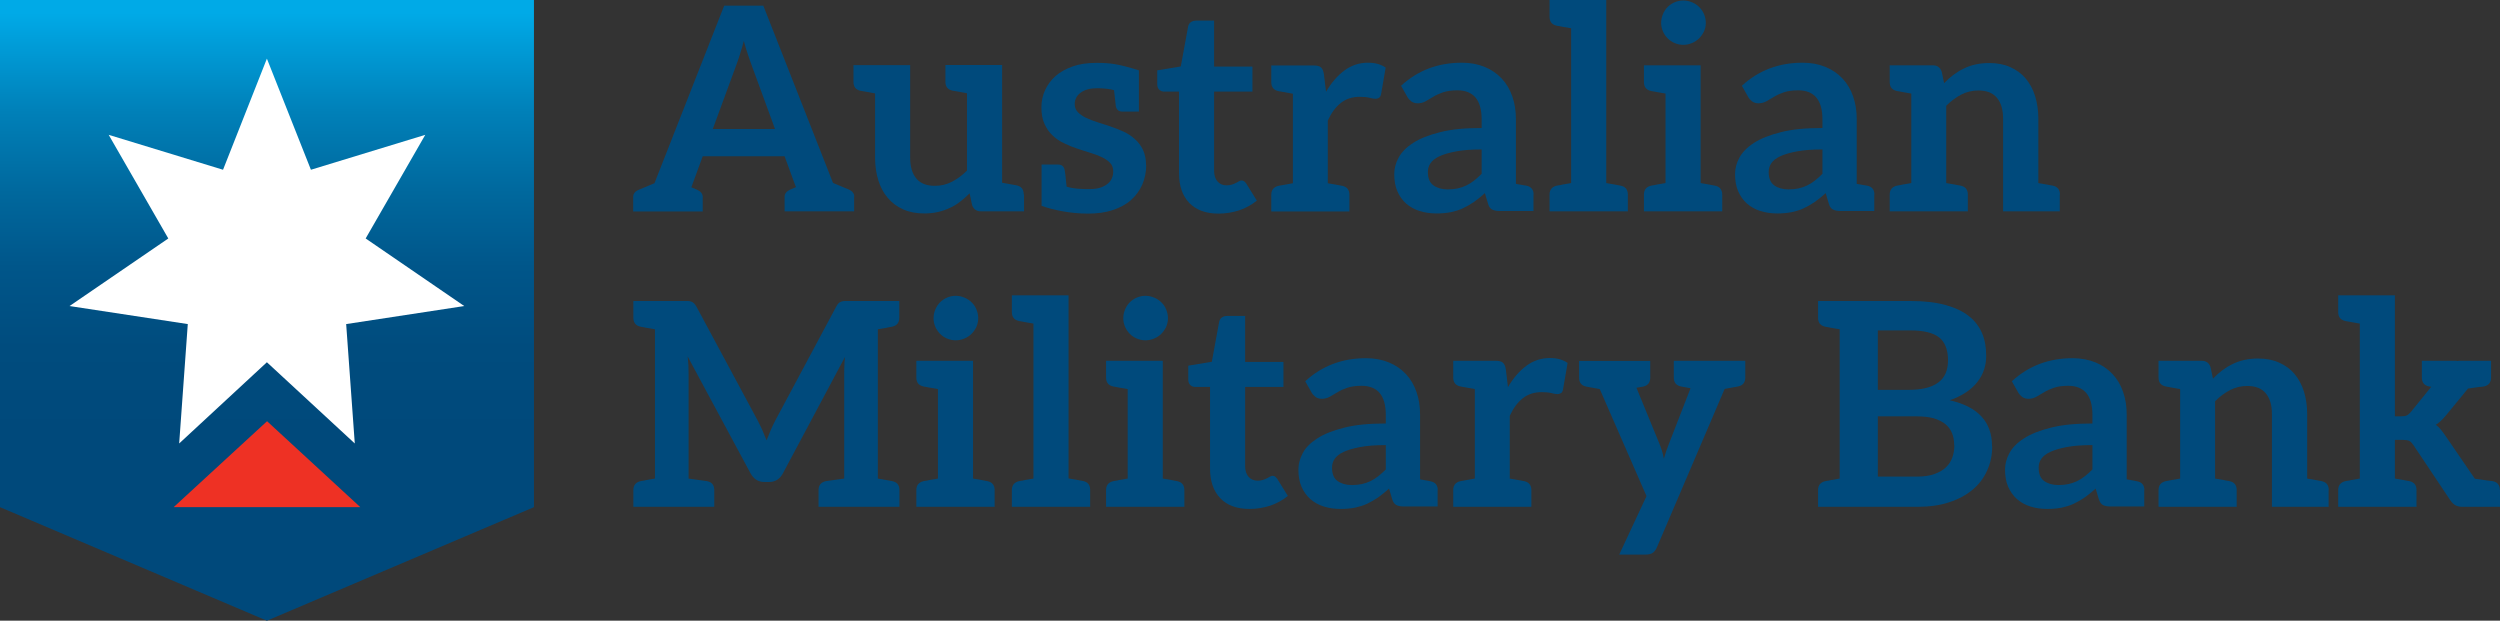 <?xml version="1.0" encoding="UTF-8"?> <svg xmlns="http://www.w3.org/2000/svg" xmlns:xlink="http://www.w3.org/1999/xlink" id="Layer_2" viewBox="0 0 153.9 38.21"><rect x="0" y="0" width="153.9" height="38.21" fill="#333333" stroke="none"/><defs><clipPath id="clippath"><polygon points="0 0 0 31.22 16.43 38.21 32.87 31.22 32.87 0 0 0" fill="none" stroke-width="0"></polygon></clipPath><linearGradient id="linear-gradient" x1="-298.64" y1="487.24" x2="-297.64" y2="487.24" gradientTransform="translate(18633 -11372.2) rotate(-90) scale(38.21 -38.21)" gradientUnits="userSpaceOnUse"><stop offset="0" stop-color="#00497b"></stop><stop offset=".32" stop-color="#00497b"></stop><stop offset=".46" stop-color="#004c7e"></stop><stop offset=".59" stop-color="#00568a"></stop><stop offset=".71" stop-color="#00689d"></stop><stop offset=".84" stop-color="#0080b8"></stop><stop offset=".96" stop-color="#009fdb"></stop><stop offset="1" stop-color="#00aae7"></stop></linearGradient></defs><g id="Layer_1-2"><g clip-path="url(#clippath)"><rect y="0" width="32.87" height="38.21" fill="url(#linear-gradient)" stroke-width="0"></rect></g><polygon points="22.18 31.22 16.44 25.93 10.69 31.22 22.18 31.22" fill="#ee3124" stroke-width="0"></polygon><polygon points="16.43 22.3 11.03 27.3 11.56 19.95 4.28 18.84 10.36 14.68 6.69 8.3 13.73 10.45 16.43 3.61 19.14 10.45 26.18 8.3 22.51 14.68 28.58 18.84 21.31 19.95 21.84 27.3 16.43 22.3" fill="#fff" stroke-width="0"></polygon><path d="m52.58,12.12v.89h-4.28v-.89c0-.2.12-.35.35-.45.04-.02.16-.07.35-.15l-.07-.18-.63-1.72h-5.04l-.66,1.8-.04.11c.19.08.31.13.35.15.23.1.35.25.35.45v.89h-4.28v-.89c0-.2.11-.35.35-.45.09-.04.41-.17.96-.4L44.58.35h2.41l4.29,10.91c.55.23.87.37.96.4.23.1.35.25.35.45m-8.71-4.17h3.83l-1.44-3.93c-.07-.19-.15-.41-.23-.66-.09-.25-.17-.53-.25-.83-.08.3-.16.58-.24.83-.08.26-.16.48-.23.67l-1.44,3.92Z" fill="#004a7c" stroke-width="0"></path><path d="m63.04,11.98v1.03h-2.65c-.28,0-.46-.13-.55-.39l-.15-.72c-.19.19-.38.36-.58.51-.2.16-.41.29-.64.39-.23.11-.47.19-.73.25-.26.06-.54.09-.84.09-.49,0-.92-.08-1.3-.25-.38-.17-.69-.4-.95-.71-.26-.3-.45-.66-.58-1.08-.13-.42-.2-.88-.2-1.38v-3.97c-.75-.13-.75-.13-.89-.16-.29-.06-.44-.24-.44-.55v-1.03h3.49v5.71c0,.55.13.97.38,1.27.25.3.63.45,1.14.45.37,0,.72-.08,1.05-.25.33-.17.64-.4.93-.69v-4.76c-.74-.13-.75-.14-.89-.16-.29-.06-.44-.24-.44-.55v-1.03h3.49v7.25c.74.13.75.13.89.16.29.06.44.24.44.55" fill="#004a7c" stroke-width="0"></path><path d="m70.56,10.16c0,.43-.08.83-.24,1.2-.16.36-.39.68-.69.95-.3.27-.68.47-1.12.62-.45.15-.96.22-1.54.22-1.11,0-2.2-.24-2.85-.48h0v-2.54h1.01c.23,0,.36.11.41.33.02.08.05.32.12,1.03.48.15,1.04.15,1.42.15.26,0,.48-.03.66-.09s.33-.14.45-.24c.12-.1.21-.21.26-.35.06-.13.08-.27.08-.41,0-.21-.06-.38-.19-.52-.12-.13-.29-.25-.5-.35-.21-.1-.44-.19-.71-.27-.27-.08-.54-.17-.81-.26-.28-.09-.55-.2-.81-.33-.27-.12-.5-.28-.71-.48-.21-.19-.37-.43-.5-.71-.13-.28-.19-.62-.19-1.02,0-.37.07-.72.22-1.05.15-.33.36-.62.64-.87.28-.25.64-.45,1.06-.6.42-.15.91-.22,1.47-.22.87,0,1.35.07,2.61.46h0v2.54h-1.01c-.23,0-.36-.11-.41-.33-.01-.08-.04-.31-.11-.99-.22-.07-.64-.12-1.04-.12-.43,0-.76.09-1.01.27s-.37.42-.37.71c0,.19.06.36.19.49.13.13.29.25.5.35.21.1.44.19.7.27.26.08.53.17.8.26.27.09.54.2.81.32.26.12.5.27.7.46.21.18.37.4.5.66.12.26.19.57.19.93" fill="#004a7c" stroke-width="0"></path><path d="m73.21,12.49c-.42-.44-.63-1.05-.63-1.83v-5.02h-.91c-.12,0-.22-.04-.3-.11-.08-.08-.13-.19-.13-.34v-.86l1.45-.24.45-2.45c.02-.12.08-.21.16-.27.08-.06.19-.1.32-.1h1.12v2.83h2.36v1.54h-2.36v4.87c0,.28.07.5.21.66.14.16.33.24.56.24.13,0,.25-.02.34-.05.09-.03.17-.07.24-.1.07-.04.13-.07.18-.1.05-.03.11-.05.16-.05.06,0,.12.02.16.05.04.03.08.08.13.14l.65,1.05c-.32.26-.68.46-1.09.6-.41.13-.83.2-1.27.2-.78,0-1.37-.22-1.8-.66" fill="#004a7c" stroke-width="0"></path><path d="m85.3,4.17l-.28,1.62c-.02.1-.06.18-.11.22-.06.04-.14.07-.24.07-.09,0-.21-.02-.36-.06-.15-.04-.35-.06-.6-.06-.45,0-.84.12-1.16.37-.32.25-.59.61-.81,1.09v3.86c.74.13.75.13.89.16.29.06.44.25.44.55v1.03h-4.81v-1.03c0-.3.15-.48.44-.55.13-.02.14-.03.89-.16v-5.51c-.74-.13-.75-.14-.89-.16-.29-.06-.44-.25-.44-.55v-1.03h2.6c.22,0,.38.04.46.12.09.08.15.22.18.42l.13,1.08c.32-.55.7-.99,1.13-1.31.43-.32.92-.48,1.45-.48.44,0,.81.1,1.1.31" fill="#004a7c" stroke-width="0"></path><path d="m94.4,11.96v1.03h-2.06c-.21,0-.37-.03-.48-.09-.12-.06-.21-.18-.26-.37l-.19-.64c-.23.21-.45.38-.67.54-.22.15-.45.28-.68.39-.23.11-.48.18-.74.24-.26.05-.55.08-.88.08-.38,0-.73-.05-1.05-.15-.32-.1-.6-.26-.83-.46-.23-.21-.41-.46-.54-.76-.13-.3-.19-.66-.19-1.06,0-.34.09-.68.27-1.01.18-.33.47-.63.89-.9.41-.27.97-.49,1.65-.66.69-.18,1.54-.26,2.57-.26v-.53c0-.61-.13-1.05-.38-1.35-.25-.29-.62-.44-1.11-.44-.35,0-.64.04-.88.12-.23.08-.44.17-.61.28-.17.1-.33.19-.48.28-.15.08-.31.12-.48.12-.15,0-.27-.04-.38-.11-.1-.08-.19-.17-.25-.28l-.39-.69c1.03-.95,2.28-1.42,3.74-1.42.53,0,.99.09,1.41.26.41.17.76.41,1.05.72.29.31.5.67.65,1.1.15.43.22.89.22,1.4v3.98c.2.04.35.06.46.08.11.02.17.03.19.03.29.06.44.25.44.55m-3.2-2.78c-.63,0-1.16.04-1.58.12-.42.08-.76.18-1.02.3-.26.12-.44.27-.55.43-.11.16-.16.34-.16.54,0,.38.11.65.34.82.22.16.52.25.88.25.22,0,.43-.02.61-.06.19-.04.36-.1.53-.18.17-.08.33-.18.48-.3.15-.12.31-.26.47-.42v-1.5Z" fill="#004a7c" stroke-width="0"></path><path d="m100.21,11.98v1.03h-4.82v-1.03c0-.3.15-.48.44-.55.03,0,.06-.01.11-.02.05,0,.13-.02.26-.05.13-.02.3-.05.52-.09V1.74c-.22-.04-.39-.07-.52-.09-.13-.02-.21-.04-.26-.05-.05,0-.08-.01-.11-.02-.29-.06-.44-.24-.44-.55V0h3.49v11.27c.22.04.39.07.52.09.13.02.21.04.26.05.05,0,.08.02.11.02.29.06.44.24.44.55" fill="#004a7c" stroke-width="0"></path><path d="m106.02,11.98v1.03h-4.82v-1.03c0-.3.15-.48.44-.55.03,0,.06-.01.11-.02s.14-.02.26-.05c.13-.02.3-.05.52-.09v-5.51c-.22-.04-.39-.07-.52-.09-.13-.02-.21-.04-.26-.05-.05,0-.08-.01-.11-.02-.29-.06-.44-.24-.44-.55v-1.03h3.49v7.25c.22.04.39.07.52.09s.21.04.26.05c.05,0,.08.02.11.02.29.06.44.25.44.55m-1.12-10.05c-.08.16-.18.31-.3.43-.13.12-.27.22-.44.29-.17.07-.35.11-.54.11s-.36-.04-.53-.11c-.17-.07-.31-.17-.43-.29-.12-.12-.22-.27-.29-.43-.07-.16-.11-.34-.11-.52s.04-.37.11-.54c.07-.17.17-.32.29-.44.12-.12.27-.22.43-.29.17-.07.34-.11.53-.11s.37.04.54.11c.17.07.32.17.44.29.12.12.23.27.3.44s.11.35.11.54-.04.36-.11.52" fill="#004a7c" stroke-width="0"></path><path d="m115.38,11.96v1.03h-2.06c-.21,0-.37-.03-.48-.09-.12-.06-.21-.18-.26-.37l-.19-.64c-.23.21-.45.38-.67.54-.22.15-.45.28-.68.39-.23.11-.48.18-.74.24-.26.05-.56.08-.88.08-.38,0-.73-.05-1.05-.15-.32-.1-.6-.26-.83-.46-.23-.21-.41-.46-.54-.76-.13-.3-.19-.66-.19-1.06,0-.34.09-.68.27-1.01.18-.33.47-.63.89-.9.41-.27.97-.49,1.65-.66.69-.18,1.54-.26,2.57-.26v-.53c0-.61-.13-1.05-.38-1.35-.25-.29-.62-.44-1.11-.44-.35,0-.64.04-.88.12-.23.08-.44.17-.61.28-.17.1-.33.19-.48.28-.15.08-.31.12-.48.12-.15,0-.27-.04-.38-.11-.1-.08-.19-.17-.25-.28l-.39-.69c1.03-.95,2.28-1.42,3.74-1.42.53,0,.99.09,1.41.26.41.17.76.41,1.05.72.29.31.5.67.65,1.1.15.43.22.89.22,1.4v3.98c.2.04.35.06.46.08.11.02.17.03.19.03.29.06.44.25.44.55m-3.2-2.78c-.63,0-1.16.04-1.58.12-.42.08-.76.18-1.02.3-.26.12-.44.27-.55.43-.11.16-.16.34-.16.54,0,.38.11.65.34.82.22.16.52.25.88.25.22,0,.43-.02.61-.06.19-.04.36-.1.53-.18.17-.08.33-.18.48-.3.15-.12.31-.26.47-.42v-1.5Z" fill="#004a7c" stroke-width="0"></path><path d="m126.8,11.98v1.03h-3.49v-5.72c0-.55-.13-.97-.38-1.27-.25-.3-.63-.45-1.14-.45-.37,0-.72.08-1.05.25-.33.17-.64.4-.93.69v4.76c.22.04.39.07.52.09.13.02.21.04.26.05.05,0,.08.01.11.02.29.06.44.24.44.55v1.03h-4.81v-1.03c0-.3.15-.48.44-.55.03,0,.06-.01.11-.02.05,0,.13-.03.26-.05.13-.02.3-.05.52-.09v-5.51c-.22-.04-.39-.07-.52-.09-.13-.02-.21-.04-.26-.05-.05,0-.08-.02-.11-.02-.29-.06-.44-.24-.44-.55v-1.03h2.65c.28,0,.46.13.55.39l.15.71c.18-.19.37-.36.57-.51.2-.15.41-.28.64-.39.23-.11.47-.2.72-.25.26-.06.54-.09.84-.09.49,0,.93.08,1.3.25.38.17.7.4.95.7.25.3.45.66.58,1.08.13.42.2.88.2,1.38v3.98c.22.04.39.07.52.09.13.02.21.04.26.05.05,0,.08.01.11.02.29.06.44.24.44.55" fill="#004a7c" stroke-width="0"></path><path d="m54.82,20.13s-.14.02-.26.05c-.13.02-.3.05-.52.09v9.19c.22.04.39.07.52.09.13.02.21.04.26.05.05,0,.08.02.11.02.29.06.44.24.44.55v1.03h-4.98v-1.03c0-.3.15-.48.44-.55.04,0,.42-.06,1.14-.16v-6.44c0-.15,0-.32.01-.5,0-.18.02-.36.04-.55l-3.83,7.18c-.09.16-.2.29-.34.38-.14.09-.3.14-.49.14h-.32c-.19,0-.35-.05-.49-.14-.14-.09-.25-.22-.34-.38l-3.88-7.21c.02.19.04.38.05.57,0,.18.01.35.01.51v6.44c.73.1,1.11.15,1.14.16.29.06.44.24.44.55v1.03h-4.98v-1.03c0-.3.15-.48.44-.55.03,0,.06-.01.11-.02.05,0,.13-.02.26-.05.13-.02.3-.05.52-.09v-9.19c-.22-.04-.39-.07-.52-.09-.13-.02-.21-.04-.26-.05-.05,0-.08-.02-.11-.02-.29-.06-.44-.25-.44-.55v-1.03h3.1c.1,0,.19,0,.27,0,.08,0,.14.02.2.04.06.02.12.06.17.11s.1.12.15.21l3.78,7.03c.1.19.19.38.28.58.08.2.17.4.25.61.08-.21.17-.42.25-.62.09-.2.18-.4.28-.59l3.75-7.01c.05-.09.09-.16.14-.21.05-.05.1-.09.17-.11.06-.02.13-.04.21-.04.08,0,.17,0,.27,0h3.1v1.03c0,.3-.15.49-.44.55-.03,0-.06.01-.11.02" fill="#004a7c" stroke-width="0"></path><path d="m61.23,30.17v1.03h-4.82v-1.03c0-.3.15-.48.44-.55.03,0,.06-.01.11-.02.05,0,.14-.02.26-.05.13-.02.3-.05.52-.09v-5.51c-.22-.04-.39-.07-.52-.09-.13-.02-.21-.04-.26-.05-.05,0-.08-.01-.11-.02-.29-.06-.44-.24-.44-.55v-1.03h3.49v7.25c.22.04.39.07.52.09.13.02.21.04.26.05.05,0,.08.02.11.02.29.06.44.25.44.55m-1.12-10.05c-.08.16-.18.31-.3.43-.12.12-.27.22-.44.29-.17.07-.35.11-.54.11s-.36-.04-.53-.11c-.17-.07-.31-.17-.43-.29-.12-.12-.22-.27-.29-.43-.07-.16-.11-.34-.11-.53s.04-.37.11-.54c.07-.17.17-.32.29-.44s.27-.22.43-.29c.17-.07.34-.11.53-.11s.37.04.54.11c.17.07.32.17.44.29.13.12.23.27.3.44s.11.35.11.54-.04.36-.11.53" fill="#004a7c" stroke-width="0"></path><path d="m67.11,30.17v1.03h-4.82v-1.03c0-.3.15-.48.44-.55.03,0,.06-.01.11-.02.05,0,.14-.02.26-.05.13-.02.3-.05.52-.09v-9.54c-.22-.04-.39-.07-.52-.09-.13-.02-.21-.04-.26-.05-.05,0-.08-.01-.11-.02-.29-.06-.44-.24-.44-.55v-1.03h3.49v11.27c.22.04.39.07.52.09.13.02.21.04.26.05.05,0,.08.02.11.02.29.06.44.24.44.55" fill="#004a7c" stroke-width="0"></path><path d="m72.91,30.17v1.03h-4.82v-1.03c0-.3.15-.48.44-.55.03,0,.06-.01.11-.02.05,0,.14-.02.26-.05.13-.02.3-.05.52-.09v-5.51c-.22-.04-.39-.07-.52-.09-.13-.02-.21-.04-.26-.05-.05,0-.08-.01-.11-.02-.29-.06-.44-.24-.44-.55v-1.03h3.49v7.25c.22.04.39.07.52.09.13.02.21.04.26.05.05,0,.08.02.11.02.29.06.44.25.44.55m-1.12-10.05c-.08.16-.18.31-.3.43-.12.12-.27.22-.44.29-.17.07-.35.11-.54.11s-.36-.04-.53-.11c-.17-.07-.31-.17-.43-.29-.12-.12-.22-.27-.29-.43-.07-.16-.11-.34-.11-.53s.04-.37.11-.54c.07-.17.17-.32.29-.44s.27-.22.43-.29c.17-.07.34-.11.53-.11s.37.04.54.11c.17.07.32.17.44.29.13.12.23.27.3.44s.11.35.11.54-.04.36-.11.53" fill="#004a7c" stroke-width="0"></path><path d="m75.12,30.67c-.42-.44-.63-1.05-.63-1.83v-5.02h-.91c-.12,0-.22-.04-.3-.11-.08-.08-.13-.19-.13-.34v-.86l1.45-.24.45-2.45c.02-.12.08-.21.16-.27.08-.06.19-.1.32-.1h1.12v2.83h2.36v1.54h-2.36v4.87c0,.28.07.5.21.66.14.16.33.24.56.24.13,0,.25-.02.34-.05.09-.03.17-.07.24-.1.07-.04.13-.07.18-.1.05-.03.11-.05.16-.05.06,0,.12.02.16.05.04.03.08.08.13.14l.65,1.05c-.32.26-.68.46-1.09.6-.41.13-.83.2-1.27.2-.78,0-1.38-.22-1.8-.66" fill="#004a7c" stroke-width="0"></path><path d="m88.5,30.15v1.03h-2.06c-.21,0-.37-.03-.48-.09-.12-.06-.21-.19-.26-.37l-.19-.64c-.23.2-.45.38-.67.54-.22.15-.45.28-.68.39-.23.11-.48.18-.74.24-.26.05-.56.08-.88.08-.38,0-.73-.05-1.05-.15-.32-.1-.6-.26-.83-.46-.23-.21-.41-.46-.54-.76-.13-.3-.19-.66-.19-1.06,0-.34.09-.67.27-1.01s.47-.63.89-.9c.41-.27.97-.49,1.65-.66.69-.18,1.54-.26,2.57-.26v-.53c0-.61-.13-1.05-.38-1.35-.25-.29-.62-.44-1.11-.44-.35,0-.64.04-.88.12-.23.08-.44.17-.61.28-.17.1-.33.19-.48.28-.15.08-.31.12-.48.12-.15,0-.27-.04-.38-.11-.1-.08-.19-.17-.25-.28l-.39-.69c1.03-.95,2.28-1.42,3.74-1.42.53,0,.99.09,1.41.26.41.17.76.41,1.05.72.29.31.5.67.65,1.1.15.43.22.89.22,1.4v3.98c.2.04.35.06.46.08.11.02.17.03.19.04.29.06.44.24.44.55m-3.2-2.78c-.63,0-1.16.04-1.58.12-.42.08-.76.18-1.02.3-.26.12-.44.27-.55.43-.11.16-.16.34-.16.54,0,.38.11.66.34.82.22.16.52.25.88.25.22,0,.43-.02.61-.06.19-.04.36-.1.53-.18.17-.08.33-.18.48-.3.15-.12.31-.26.47-.42v-1.5Z" fill="#004a7c" stroke-width="0"></path><path d="m96.5,22.35l-.28,1.62c-.02.11-.06.18-.11.22-.06.04-.14.07-.24.07-.09,0-.21-.02-.36-.06-.15-.04-.35-.06-.6-.06-.45,0-.84.12-1.16.37-.32.25-.59.61-.81,1.09v3.86c.74.13.75.13.89.16.29.06.44.25.44.55v1.03h-4.81v-1.03c0-.3.15-.48.44-.55.14-.02.14-.03.89-.16v-5.51c-.74-.13-.75-.14-.89-.16-.29-.06-.44-.25-.44-.55v-1.03h2.6c.22,0,.38.04.46.12.09.08.15.22.18.42l.13,1.08c.32-.55.7-.99,1.13-1.31.43-.32.92-.48,1.45-.48.44,0,.81.1,1.1.31" fill="#004a7c" stroke-width="0"></path><path d="m107.44,22.21v1.03c0,.3-.15.49-.44.55-.14.02-.08.02-.83.15l-4.16,9.73c-.06.15-.15.27-.25.35-.1.08-.26.12-.47.12h-1.61l1.68-3.6-2.88-6.59c-.74-.13-.69-.12-.83-.15-.29-.06-.44-.24-.44-.55v-1.03h4.38v1.03c0,.3-.15.49-.44.55-.1.02-.13.02-.41.07l1.4,3.41c.07.15.12.31.17.47.05.16.09.33.12.49.05-.17.1-.33.15-.49.06-.16.12-.32.18-.48l1.31-3.37c-.45-.08-.47-.09-.59-.11-.29-.06-.44-.24-.44-.55v-1.03h4.38Z" fill="#004a7c" stroke-width="0"></path><path d="m122.64,27.47c0,.54-.1,1.03-.31,1.49-.2.46-.5.85-.89,1.18-.39.33-.87.59-1.45.78-.57.19-1.23.28-1.96.28h-6.11v-1.03c0-.3.15-.48.44-.55.03,0,.06-.01.11-.02.05,0,.13-.02.26-.05.13-.02.3-.05.52-.09v-9.19c-.22-.04-.39-.07-.52-.09-.13-.02-.21-.04-.26-.05-.05,0-.08-.01-.11-.02-.29-.06-.44-.24-.44-.55v-1.03h5.7c.83,0,1.54.08,2.12.24.59.16,1.07.38,1.44.67.38.29.65.65.83,1.06.18.41.26.88.26,1.4,0,.3-.04.58-.13.85-.09.27-.22.52-.41.76-.18.24-.42.45-.7.64-.28.19-.62.36-1.01.49,1.74.39,2.61,1.33,2.61,2.82m-7.03-3.46h1.88c.8,0,1.41-.14,1.82-.44.42-.29.62-.76.62-1.39s-.19-1.13-.56-1.41c-.37-.28-.96-.42-1.75-.42h-2.01v3.66Zm4.7,3.41c0-.27-.04-.52-.13-.74-.09-.22-.22-.4-.41-.56-.19-.15-.43-.27-.72-.36-.29-.08-.65-.12-1.06-.12h-2.38v3.71h2.39c.44,0,.8-.05,1.1-.16.29-.11.53-.24.71-.42.18-.17.31-.38.39-.61.08-.23.12-.48.12-.74" fill="#004a7c" stroke-width="0"></path><path d="m132,30.15v1.03h-2.06c-.2,0-.37-.03-.48-.09-.12-.06-.2-.19-.26-.37l-.19-.64c-.23.2-.45.38-.67.54-.22.15-.45.28-.68.39-.23.11-.48.18-.74.24-.26.05-.55.08-.88.08-.38,0-.73-.05-1.05-.15-.32-.1-.6-.26-.83-.46-.23-.21-.41-.46-.54-.76-.13-.3-.19-.66-.19-1.06,0-.34.09-.67.27-1.01.18-.33.47-.63.89-.9.41-.27.97-.49,1.65-.66.69-.18,1.54-.26,2.57-.26v-.53c0-.61-.13-1.05-.38-1.35-.25-.29-.62-.44-1.11-.44-.35,0-.64.04-.88.12-.23.08-.44.17-.61.28-.17.1-.33.19-.48.28-.15.08-.31.12-.48.12-.15,0-.27-.04-.38-.11-.1-.08-.19-.17-.25-.28l-.39-.69c1.03-.95,2.28-1.42,3.74-1.42.52,0,.99.09,1.41.26.41.17.76.41,1.05.72.29.31.5.67.65,1.1.15.43.22.89.22,1.4v3.98c.2.04.35.06.46.08.11.02.17.03.19.04.29.06.44.24.44.55m-3.2-2.78c-.63,0-1.16.04-1.58.12-.42.08-.76.18-1.02.3-.26.12-.44.27-.55.43-.11.16-.16.34-.16.54,0,.38.11.66.34.82.22.16.52.25.88.25.22,0,.43-.02.61-.06.19-.04.36-.1.53-.18.17-.08.33-.18.48-.3.16-.12.31-.26.47-.42v-1.5Z" fill="#004a7c" stroke-width="0"></path><path d="m143.35,30.17v1.03h-3.49v-5.72c0-.55-.13-.97-.38-1.27-.25-.3-.63-.45-1.14-.45-.37,0-.72.08-1.05.25-.33.17-.64.4-.93.69v4.76c.22.04.39.07.52.09.13.02.21.04.26.05.05,0,.08.01.11.02.29.06.44.24.44.55v1.03h-4.81v-1.03c0-.3.15-.48.44-.55.03,0,.06-.01.11-.02.05,0,.13-.03.26-.05.13-.02.3-.05.52-.09v-5.51c-.22-.04-.39-.07-.52-.09-.13-.02-.21-.04-.26-.05-.05,0-.09-.02-.11-.02-.29-.06-.44-.24-.44-.55v-1.03h2.65c.28,0,.46.13.55.39l.15.71c.18-.19.37-.36.57-.51.2-.15.41-.28.64-.39.23-.11.47-.2.72-.25.26-.06.54-.09.84-.09.49,0,.92.08,1.3.25.38.17.7.4.95.7.25.3.45.66.58,1.08.13.42.2.88.2,1.38v3.98c.22.04.39.07.52.09.13.02.21.04.26.05.05,0,.08.01.11.02.29.06.44.24.44.55" fill="#004a7c" stroke-width="0"></path><path d="m153.9,30.17v1.03h-2.3c-.17,0-.31-.03-.43-.09-.12-.06-.22-.16-.32-.3l-2.28-3.41c-.09-.13-.17-.22-.26-.26-.09-.04-.22-.06-.39-.06h-.49v2.38c.22.04.39.07.52.09.13.02.21.04.26.05.05,0,.08.02.11.02.29.06.44.24.44.55v1.03h-4.82v-1.03c0-.3.15-.48.44-.55.03,0,.06-.01.11-.02.05,0,.14-.02.26-.05.13-.02.3-.05.52-.09v-9.54c-.22-.04-.39-.07-.52-.09-.13-.02-.21-.04-.26-.05-.05,0-.08-.01-.11-.02-.29-.06-.44-.24-.44-.55v-1.03h3.49v7.45h.4c.15,0,.26-.02.34-.06.08-.04.17-.12.26-.23l1.24-1.53c-.08-.01-.13-.02-.14-.02-.29-.06-.44-.24-.44-.55v-1.03h2.15v.02c.06-.01.12-.02.18-.02h1.93v1.03c0,.3-.15.49-.44.55-.04,0-.09.02-.15.02-.07,0-.18.02-.34.04-.16.02-.32.04-.49.07l-1.33,1.62c-.1.12-.2.24-.31.34-.1.1-.22.19-.34.27.12.09.23.19.32.31.09.12.19.24.28.38l1.8,2.63c.2.03.38.05.56.08.17.02.3.04.37.05.07.01.13.02.17.02.29.06.44.24.44.55" fill="#004a7c" stroke-width="0"></path></g></svg> 